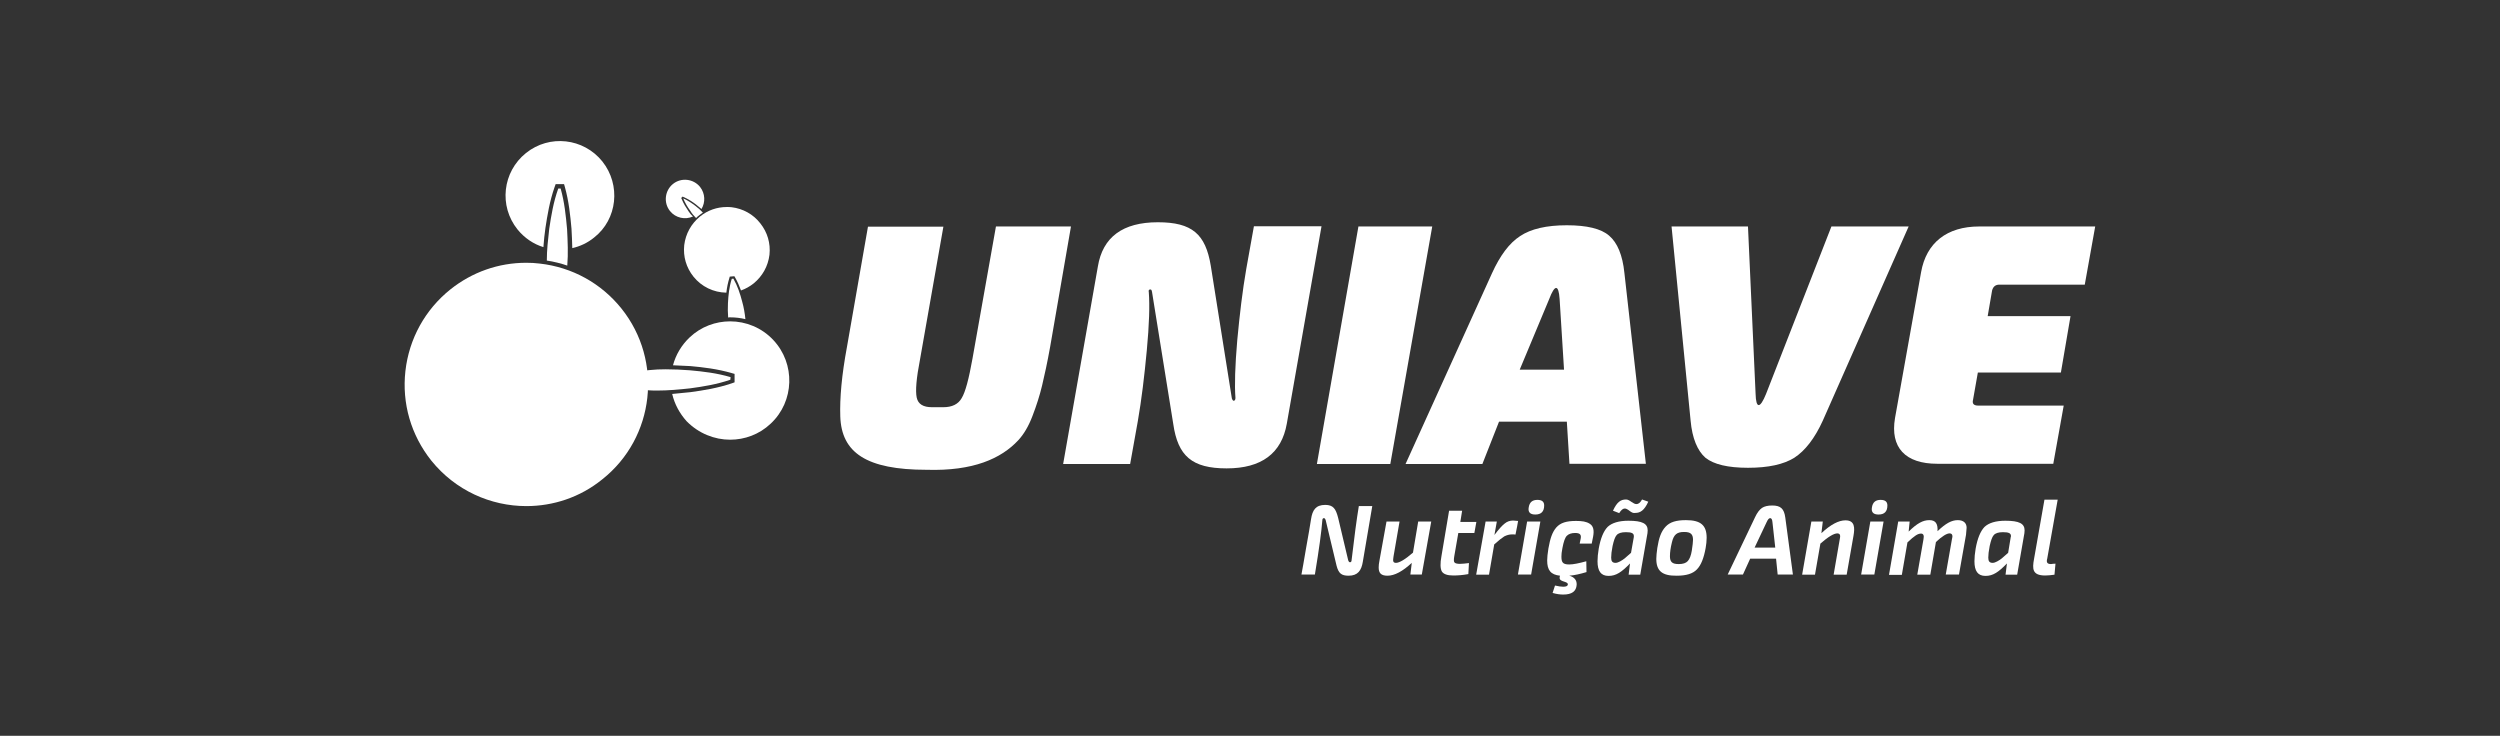 <?xml version="1.0" encoding="utf-8"?>
<!-- Generator: Adobe Illustrator 23.0.0, SVG Export Plug-In . SVG Version: 6.00 Build 0)  -->
<svg version="1.1" id="Camada_1" xmlns="http://www.w3.org/2000/svg" xmlns:xlink="http://www.w3.org/1999/xlink" x="0px" y="0px"
	 viewBox="0 0 124.63 36.68" style="enable-background:new 0 0 124.63 36.68;" xml:space="preserve">
<rect x="0" y="0" width="124.63" height="36.68" fill="#333333" stroke="none"/>
<style type="text/css">
	.st0{fill:#FFFFFF;}
</style>
<g>
	<g>
		<g>
			<path class="st0" d="M49.65,11.29h3.74l-1.04,6.01c-0.14,0.78-0.28,1.42-0.4,1.92c-0.12,0.5-0.28,1-0.48,1.52
				c-0.19,0.5-0.43,0.91-0.71,1.21c-0.85,0.91-2.24,1.54-4.56,1.47c-3.02,0-4.25-0.86-4.31-2.66c-0.03-0.91,0.07-2.05,0.33-3.45
				l1.05-6.01h3.76l-1.16,6.59c-0.19,0.97-0.24,1.6-0.17,1.93c0.07,0.33,0.33,0.48,0.76,0.48h0.57c0.43,0,0.74-0.15,0.91-0.45
				c0.19-0.31,0.36-0.97,0.54-1.97L49.65,11.29z"/>
			<path class="st0" d="M57.43,14.55c-0.02-0.09-0.03-0.12-0.09-0.12c-0.07,0-0.09,0.05-0.07,0.14c0.05,0.66,0.02,1.62-0.1,2.9
				c-0.12,1.28-0.26,2.45-0.45,3.54l-0.38,2.12H53l1.73-9.84c0.24-1.47,1.24-2.21,2.99-2.21c1.71,0,2.38,0.59,2.64,2.17l1.05,6.61
				c0.03,0.09,0.07,0.12,0.09,0.12c0.05,0,0.09-0.05,0.09-0.14c-0.05-0.64-0.02-1.6,0.09-2.88c0.12-1.28,0.26-2.47,0.45-3.56
				l0.38-2.12h3.37l-1.73,9.84c-0.26,1.48-1.26,2.23-3,2.23c-1.73,0-2.43-0.62-2.66-2.21L57.43,14.55z"/>
			<path class="st0" d="M67.72,11.29h3.68l-2.09,11.84h-3.66L67.72,11.29z"/>
			<path class="st0" d="M78.11,21.02h-3.38l-0.83,2.11h-3.83l4.31-9.51c0.4-0.88,0.86-1.5,1.4-1.85c0.54-0.36,1.31-0.54,2.33-0.54
				c1,0,1.71,0.17,2.11,0.52c0.41,0.35,0.67,0.97,0.76,1.86l1.07,9.51h-3.81L78.11,21.02z M75.76,18.43h2.21l-0.22-3.52
				c-0.05-0.74-0.24-0.74-0.52,0L75.76,18.43z"/>
			<path class="st0" d="M91.3,11.29h3.85l-4.28,9.68c-0.4,0.88-0.88,1.5-1.42,1.85c-0.53,0.33-1.29,0.5-2.31,0.5
				c-1,0-1.71-0.17-2.12-0.5c-0.4-0.35-0.66-0.97-0.74-1.85l-0.95-9.68h3.81l0.38,8.35c0.02,0.74,0.22,0.74,0.52,0L91.3,11.29z"/>
			<path class="st0" d="M95.77,13.57c0.26-1.47,1.29-2.28,2.9-2.28h5.78l-0.52,2.9h-4.26c-0.19,0-0.31,0.1-0.36,0.29l-0.22,1.28
				h4.13l-0.48,2.81H98.6l-0.24,1.36c-0.05,0.19,0.03,0.29,0.26,0.29h4.26l-0.52,2.9h-5.78c-1.6,0-2.36-0.81-2.11-2.28L95.77,13.57z
				"/>
		</g>
	</g>
	<g>
		<g>
			<path class="st0" d="M66.09,25.94c-0.02-0.07-0.05-0.11-0.09-0.11c-0.05,0-0.08,0.04-0.08,0.12c-0.04,0.53-0.16,1.43-0.37,2.69
				h-0.67c0.05-0.24,0.12-0.68,0.23-1.31c0.11-0.63,0.2-1.11,0.25-1.46c0.07-0.44,0.23-0.7,0.71-0.7c0.19,0,0.33,0.05,0.42,0.15
				c0.09,0.09,0.16,0.26,0.22,0.5l0.5,2.11c0.02,0.06,0.05,0.1,0.09,0.1c0.05,0,0.08-0.04,0.08-0.11c0.13-1.12,0.25-2.02,0.36-2.69
				h0.67L67.94,28c-0.07,0.44-0.25,0.7-0.71,0.7c-0.36,0-0.5-0.12-0.6-0.5L66.09,25.94z"/>
			<path class="st0" d="M70.7,26h0.65l-0.47,2.64h-0.57l0.07-0.58c-0.45,0.42-0.86,0.64-1.21,0.64c-0.32,0-0.44-0.13-0.44-0.41
				c0-0.09,0.01-0.21,0.04-0.35L69.12,26h0.65l-0.3,1.74c-0.01,0.08-0.02,0.14-0.02,0.19c0,0.09,0.05,0.13,0.14,0.13
				c0.17,0,0.46-0.17,0.85-0.51L70.7,26z"/>
			<path class="st0" d="M72.24,25.46h0.65l-0.09,0.56h0.8l-0.1,0.55h-0.8l-0.2,1.15c-0.03,0.17-0.03,0.28,0.01,0.32
				c0.03,0.04,0.12,0.07,0.27,0.07c0.13,0,0.28-0.02,0.45-0.04l-0.03,0.55c-0.27,0.05-0.52,0.07-0.75,0.07
				c-0.3,0-0.49-0.07-0.57-0.2c-0.08-0.14-0.09-0.4-0.02-0.77L72.24,25.46z"/>
			<path class="st0" d="M74.23,28.65h-0.64L74.06,26h0.56c-0.01,0.06-0.05,0.29-0.12,0.67c0.21-0.28,0.38-0.47,0.51-0.57
				c0.12-0.1,0.26-0.15,0.42-0.15c0.06,0,0.14,0.01,0.25,0.02c-0.02,0.12-0.06,0.35-0.13,0.68c-0.04-0.01-0.1-0.01-0.17-0.01
				c-0.14,0-0.27,0.04-0.39,0.1c-0.11,0.07-0.28,0.2-0.5,0.4L74.23,28.65z"/>
			<path class="st0" d="M75.67,28.65L76.13,26h0.66l-0.46,2.64H75.67z M76.64,24.92c0.23,0,0.34,0.09,0.34,0.28
				c0,0.3-0.15,0.45-0.44,0.45c-0.23,0-0.34-0.09-0.34-0.27c0-0.01,0.01-0.05,0.01-0.09C76.25,25.04,76.39,24.92,76.64,24.92z"/>
			<path class="st0" d="M77.52,29.19c0.17,0.04,0.31,0.06,0.41,0.06c0.15,0,0.23-0.04,0.23-0.12c0-0.16-0.41-0.11-0.41-0.32
				c0-0.04,0.01-0.08,0.02-0.11c-0.46-0.05-0.64-0.27-0.64-0.76c0-0.14,0.02-0.34,0.06-0.59c0.09-0.51,0.19-0.81,0.39-1.05
				c0.21-0.24,0.51-0.33,0.99-0.33c0.3,0,0.51,0.03,0.68,0.14c0.18,0.11,0.23,0.32,0.17,0.64l-0.07,0.35h-0.6l0.05-0.25
				c0.04-0.2-0.04-0.28-0.28-0.28c-0.18,0-0.32,0.05-0.41,0.14c-0.09,0.09-0.16,0.29-0.22,0.61c-0.04,0.19-0.05,0.33-0.05,0.42
				c0,0.29,0.06,0.4,0.39,0.4c0.2,0,0.49-0.06,0.85-0.16l0.01,0.54c-0.3,0.09-0.59,0.16-0.86,0.18c0.26,0.07,0.38,0.23,0.37,0.45
				c-0.02,0.33-0.24,0.49-0.67,0.49c-0.15,0-0.32-0.02-0.53-0.08L77.52,29.19z"/>
			<path class="st0" d="M81.77,28.65h-0.58l0.07-0.56c-0.42,0.43-0.69,0.62-1.07,0.62c-0.38,0-0.55-0.24-0.55-0.73
				c0-0.18,0.02-0.4,0.06-0.63c0.09-0.51,0.24-0.87,0.44-1.08c0.21-0.2,0.56-0.31,1.04-0.31c0.69,0,0.96,0.14,0.96,0.48
				c0,0.05-0.01,0.09-0.01,0.14L81.77,28.65z M81.45,26.77c0-0.01,0-0.03,0-0.05c0-0.14-0.12-0.19-0.4-0.19
				c-0.22,0-0.38,0.05-0.46,0.15c-0.08,0.09-0.14,0.27-0.2,0.54c-0.05,0.25-0.07,0.44-0.07,0.58c0,0.18,0.06,0.26,0.22,0.26
				c0.13,0,0.32-0.12,0.45-0.22c0.06-0.06,0.17-0.14,0.32-0.28L81.45,26.77z M81.24,25.47c-0.1-0.08-0.18-0.12-0.24-0.12
				c-0.09,0-0.18,0.07-0.28,0.23c-0.04-0.02-0.14-0.05-0.31-0.12c0.2-0.44,0.39-0.56,0.65-0.56c0.08,0,0.16,0.04,0.27,0.12
				c0.1,0.07,0.18,0.11,0.25,0.11c0.1,0,0.19-0.07,0.28-0.23l0.31,0.11c-0.2,0.44-0.4,0.56-0.65,0.56
				C81.43,25.59,81.34,25.55,81.24,25.47z"/>
			<path class="st0" d="M82.57,27.86c0-0.14,0.02-0.32,0.05-0.54c0.08-0.51,0.19-0.82,0.41-1.06c0.22-0.24,0.54-0.33,1.02-0.33
				c0.74,0,1.03,0.26,1.03,0.88c0,0.17-0.02,0.33-0.05,0.51c-0.09,0.5-0.23,0.86-0.44,1.07c-0.2,0.21-0.53,0.31-1,0.31
				C82.86,28.71,82.57,28.46,82.57,27.86z M84.4,26.91c0-0.27-0.11-0.39-0.43-0.39h-0.02c-0.35,0-0.51,0.13-0.6,0.51
				c-0.07,0.28-0.1,0.51-0.1,0.7c0,0.28,0.11,0.39,0.43,0.39h0.02c0.2,0,0.35-0.05,0.44-0.15c0.09-0.1,0.16-0.27,0.2-0.52
				C84.38,27.19,84.4,27.01,84.4,26.91z"/>
			<path class="st0" d="M88.54,27.85h-1.29l-0.36,0.79h-0.76l1.37-2.87c0.1-0.21,0.21-0.36,0.34-0.45c0.12-0.08,0.29-0.12,0.51-0.12
				c0.42,0,0.59,0.16,0.65,0.6l0.38,2.84h-0.76L88.54,27.85z M87.47,27.3h1.03l-0.14-1.27c-0.01-0.13-0.05-0.2-0.11-0.2
				c-0.06,0-0.11,0.05-0.18,0.2L87.47,27.3z"/>
			<path class="st0" d="M90.48,28.65h-0.64L90.3,26h0.57l-0.07,0.58c0.46-0.43,0.86-0.64,1.2-0.64c0.47,0,0.47,0.37,0.4,0.77
				l-0.34,1.94h-0.65l0.3-1.74c0.02-0.12,0.08-0.31-0.11-0.32c-0.18,0-0.46,0.17-0.85,0.51L90.48,28.65z"/>
			<path class="st0" d="M92.78,28.65L93.24,26h0.66l-0.46,2.64H92.78z M93.75,24.92c0.23,0,0.34,0.09,0.34,0.28
				c0,0.3-0.15,0.45-0.44,0.45c-0.23,0-0.34-0.09-0.34-0.27c0-0.01,0.01-0.05,0.01-0.09C93.36,25.04,93.5,24.92,93.75,24.92z"/>
			<path class="st0" d="M96.23,28.65h-0.65l0.31-1.77c0.04-0.19-0.01-0.28-0.12-0.28c-0.16,0-0.32,0.1-0.68,0.44l-0.28,1.62h-0.64
				L94.63,26h0.57l-0.05,0.5c0.42-0.41,0.71-0.57,1.03-0.57c0.31,0,0.43,0.17,0.41,0.55c0.41-0.39,0.7-0.55,1.01-0.55
				c0.3,0,0.44,0.16,0.44,0.38c-0.01,0.11-0.02,0.23-0.03,0.35l-0.35,1.98H97l0.31-1.77c0.04-0.13,0.04-0.28-0.12-0.28
				c-0.14,0-0.37,0.14-0.68,0.43L96.23,28.65z"/>
			<path class="st0" d="M100.56,28.65h-0.58l0.07-0.56c-0.42,0.43-0.69,0.62-1.07,0.62s-0.55-0.24-0.55-0.73
				c0-0.18,0.02-0.4,0.06-0.63c0.09-0.51,0.24-0.87,0.44-1.08c0.21-0.2,0.56-0.31,1.04-0.31c0.69,0,0.96,0.14,0.96,0.48
				c0,0.05-0.01,0.09-0.01,0.14L100.56,28.65z M100.24,26.77c0.01-0.01,0.01-0.03,0.01-0.05c0-0.14-0.12-0.19-0.4-0.19
				c-0.22,0-0.38,0.05-0.46,0.15c-0.08,0.09-0.14,0.27-0.2,0.54c-0.05,0.25-0.07,0.44-0.07,0.58c0,0.18,0.06,0.26,0.22,0.26
				c0.13,0,0.32-0.12,0.45-0.22c0.06-0.06,0.17-0.14,0.32-0.28L100.24,26.77z"/>
			<path class="st0" d="M102.47,28.1l-0.05,0.55c-0.16,0.02-0.31,0.04-0.46,0.04c-0.65,0-0.65-0.33-0.56-0.82l0.52-2.96h0.66
				l-0.52,2.93c-0.05,0.18-0.02,0.28,0.19,0.28C102.28,28.11,102.41,28.1,102.47,28.1z"/>
		</g>
	</g>
	<path class="st0" d="M34.33,10.54c-0.12-0.18-0.26-0.39-0.36-0.65l-0.01-0.02l0.07-0.07l0.02,0.01c0.26,0.11,0.47,0.25,0.64,0.38
		c0.1,0.08,0.19,0.15,0.28,0.23c0.2-0.33,0.19-0.77-0.07-1.1c-0.33-0.41-0.94-0.48-1.35-0.15c-0.41,0.33-0.48,0.94-0.15,1.35
		c0.28,0.35,0.76,0.45,1.15,0.27C34.46,10.72,34.39,10.63,34.33,10.54z"/>
	<path class="st0" d="M30.98,15.38c-1.01-1.26-2.46-2.06-4.07-2.24c-0.23-0.03-0.45-0.04-0.68-0.04c-1.37,0-2.69,0.46-3.78,1.33
		c-1.26,1.01-2.06,2.46-2.24,4.07c-0.18,1.61,0.28,3.19,1.29,4.46c1.2,1.49,2.96,2.27,4.74,2.27c1.33,0,2.67-0.43,3.78-1.33
		C32.65,21.82,33.07,17.99,30.98,15.38z"/>
	<path class="st0" d="M36.47,10.33c-0.08-0.01-0.16-0.01-0.24-0.01c-0.48,0-0.95,0.16-1.33,0.47c-0.44,0.36-0.72,0.86-0.79,1.43
		c-0.06,0.57,0.1,1.12,0.46,1.57c0.4,0.5,1,0.79,1.64,0.8c0.03-0.27,0.08-0.5,0.15-0.73l0.02-0.07l0.23-0.02l0.04,0.07
		c0.11,0.19,0.2,0.4,0.29,0.64c0.23-0.08,0.44-0.2,0.63-0.35c0.44-0.36,0.72-0.86,0.79-1.43c0.06-0.57-0.1-1.12-0.46-1.57
		C37.55,10.68,37.04,10.4,36.47,10.33z"/>
	<g>
		<path class="st0" d="M34.7,10.87c0.05-0.05,0.1-0.1,0.16-0.14c0.06-0.05,0.12-0.09,0.18-0.13c-0.11-0.12-0.24-0.24-0.39-0.35
			c-0.16-0.12-0.36-0.26-0.59-0.36c0.1,0.24,0.22,0.44,0.34,0.6C34.49,10.64,34.59,10.76,34.7,10.87z"/>
	</g>
	<path class="st0" d="M36.42,18.8c-0.68-0.2-1.36-0.28-2.03-0.34c-0.4-0.03-0.8-0.05-1.2-0.05c-0.27,0-0.55,0.01-0.82,0.04
		c-0.67,0.07-1.34,0.25-2.02,0.34c-0.25,0.03-0.5,0.04-0.75,0.05c-0.01,0.12-0.03,0.24-0.04,0.36c0.1,0,0.2-0.01,0.3-0.01
		c0.16,0,0.33,0,0.49,0.02c0.68,0.05,1.35,0.21,2.03,0.25c0.13,0.01,0.26,0.01,0.38,0.01c0.55,0,1.09-0.05,1.64-0.11
		c0.67-0.09,1.34-0.2,2.01-0.43L36.42,18.8z"/>
	<path class="st0" d="M30.03,8.05c-0.94-1.17-2.64-1.36-3.81-0.42c-1.17,0.94-1.36,2.64-0.42,3.81c0.35,0.43,0.8,0.73,1.29,0.88
		c0.02-0.33,0.06-0.65,0.1-0.95c0.1-0.65,0.21-1.34,0.46-2.05l0.05-0.14l0.15,0l0.12,0l0.15,0l0.04,0.14
		c0.2,0.72,0.27,1.42,0.33,2.08c0.02,0.31,0.03,0.64,0.04,0.97c0.39-0.09,0.76-0.26,1.09-0.53C30.78,10.93,30.96,9.22,30.03,8.05z"
		/>
	<path class="st0" d="M28.28,13.24c0.05-0.6,0.02-1.21-0.01-1.81c-0.06-0.68-0.13-1.35-0.32-2.03l-0.12,0
		c-0.24,0.67-0.35,1.34-0.45,2.01c-0.06,0.53-0.12,1.05-0.12,1.58C27.61,13.04,27.95,13.13,28.28,13.24z"/>
	<path class="st0" d="M36.4,21.92c0.72,0,1.45-0.26,2.02-0.8c1.19-1.11,1.24-2.99,0.13-4.17c-0.58-0.62-1.37-0.93-2.15-0.93
		c-0.72,0-1.45,0.26-2.02,0.8c-0.4,0.38-0.69,0.86-0.83,1.39c0.3,0.01,0.59,0.03,0.86,0.04c0.65,0.06,1.35,0.14,2.07,0.35l0.14,0.04
		l0,0.15l0,0.12l0,0.15l-0.14,0.05c-0.71,0.24-1.4,0.35-2.06,0.44c-0.29,0.03-0.6,0.06-0.91,0.09c0.12,0.51,0.37,0.97,0.72,1.36
		C34.83,21.61,35.62,21.92,36.4,21.92z"/>
	<path class="st0" d="M36.4,15.82c0.26,0,0.51,0.03,0.76,0.09c-0.03-0.29-0.08-0.59-0.16-0.87c-0.1-0.39-0.23-0.78-0.44-1.15
		l-0.08,0.01c-0.13,0.41-0.17,0.82-0.19,1.22c-0.01,0.24-0.01,0.47,0.01,0.71C36.33,15.82,36.37,15.82,36.4,15.82z"/>
</g>
</svg>
